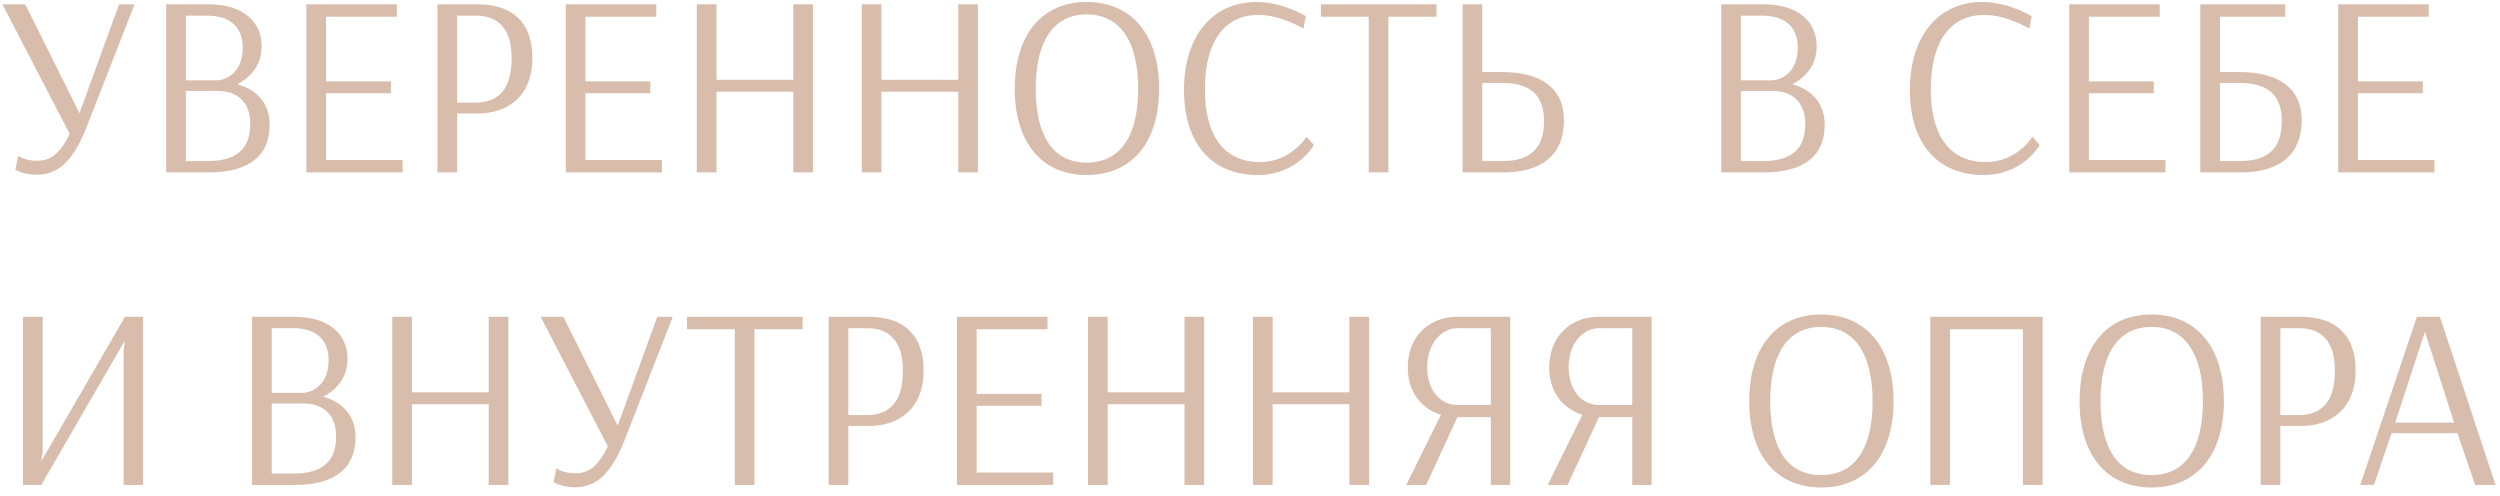 <?xml version="1.0" encoding="UTF-8"?> <svg xmlns="http://www.w3.org/2000/svg" width="232" height="46" viewBox="0 0 232 46" fill="none"> <path d="M0.224 0.4L6.464 12.424C5.456 14.512 4.496 14.92 3.416 14.92C2.336 14.92 1.688 14.464 1.688 14.464L1.424 15.736C1.424 15.736 2.096 16.216 3.416 16.216C5.216 16.216 6.68 15.208 8.024 11.824L12.488 0.4H11.048L7.376 10.504L2.336 0.4H0.224ZM17.248 7.456V1.456H19.288C21.16 1.456 22.528 2.368 22.528 4.408C22.528 6.832 20.896 7.456 20.08 7.456H17.248ZM20.176 8.44C21.904 8.44 23.224 9.352 23.224 11.512C23.224 13.84 21.904 14.944 19.312 14.944H17.248V8.44H20.176ZM15.424 16H19.384C23.248 16 25.024 14.344 25.024 11.584C25.024 9.568 23.8 8.296 22.024 7.816C23.128 7.24 24.28 6.16 24.28 4.288C24.28 2.032 22.576 0.4 19.36 0.4H15.424V16ZM37.36 14.848H30.256V8.656H36.28V7.552H30.256V1.552H36.832V0.4H28.432V16H37.36V14.848ZM44.148 1.456C46.212 1.456 47.484 2.632 47.484 5.416C47.484 8.608 45.948 9.52 44.124 9.52H42.42V1.456H44.148ZM40.596 16H42.42V10.528H44.388C46.788 10.528 49.404 9.232 49.404 5.344C49.404 2.032 47.484 0.4 44.34 0.4H40.596V16ZM61.43 14.848H54.326V8.656H60.35V7.552H54.326V1.552H60.902V0.4H52.502V16H61.43V14.848ZM75.442 0.4H73.618V7.408H66.49V0.4H64.666V16H66.49V8.512H73.618V16H75.442V0.4ZM90.747 0.4H88.923V7.408H81.795V0.4H79.971V16H81.795V8.512H88.923V16H90.747V0.4ZM105.62 8.224C105.62 12.712 103.916 15.088 100.844 15.088C97.796 15.088 96.115 12.712 96.115 8.224C96.115 3.76 97.82 1.336 100.844 1.336C103.892 1.336 105.62 3.76 105.62 8.224ZM107.564 8.224C107.564 3.28 105.068 0.184 100.844 0.184C96.644 0.184 94.171 3.28 94.171 8.224C94.171 13.192 96.644 16.24 100.844 16.24C105.068 16.24 107.564 13.192 107.564 8.224ZM120.963 2.656L121.179 1.504C121.179 1.504 119.067 0.184 116.595 0.184C112.515 0.184 109.875 3.352 109.875 8.344C109.875 13.264 112.395 16.24 116.715 16.24C120.411 16.24 121.923 13.456 121.923 13.456L121.251 12.688C121.251 12.688 119.811 15.04 116.931 15.04C113.787 15.04 111.819 12.856 111.819 8.296C111.819 3.688 113.739 1.384 116.787 1.384C118.899 1.384 120.963 2.656 120.963 2.656ZM133.306 0.4H122.578V1.552H127.018V16H128.842V1.552H133.306V0.4ZM139.401 7.696C141.873 7.696 143.289 8.728 143.289 11.224C143.289 13.744 142.017 14.944 139.449 14.944H137.553V7.696H139.401ZM135.729 16H139.497C143.265 16 145.137 14.2 145.137 11.176C145.137 8.128 142.953 6.688 139.401 6.688H137.553V0.4H135.729V16ZM161.553 7.456V1.456H163.593C165.465 1.456 166.833 2.368 166.833 4.408C166.833 6.832 165.201 7.456 164.385 7.456H161.553ZM164.481 8.44C166.209 8.44 167.529 9.352 167.529 11.512C167.529 13.84 166.209 14.944 163.617 14.944H161.553V8.44H164.481ZM159.729 16H163.689C167.553 16 169.329 14.344 169.329 11.584C169.329 9.568 168.105 8.296 166.329 7.816C167.433 7.24 168.585 6.16 168.585 4.288C168.585 2.032 166.881 0.4 163.665 0.4H159.729V16ZM188.322 2.656L188.538 1.504C188.538 1.504 186.426 0.184 183.954 0.184C179.874 0.184 177.234 3.352 177.234 8.344C177.234 13.264 179.754 16.24 184.074 16.24C187.77 16.24 189.282 13.456 189.282 13.456L188.61 12.688C188.61 12.688 187.17 15.04 184.29 15.04C181.146 15.04 179.178 12.856 179.178 8.296C179.178 3.688 181.098 1.384 184.146 1.384C186.258 1.384 188.322 2.656 188.322 2.656ZM200.954 14.848H193.85V8.656H199.874V7.552H193.85V1.552H200.426V0.4H192.026V16H200.954V14.848ZM207.814 7.696C210.31 7.696 211.75 8.68 211.75 11.224C211.75 13.792 210.454 14.944 207.862 14.944H206.014V7.696H207.814ZM212.062 0.4H204.19V16H207.934C211.702 16 213.598 14.2 213.598 11.176C213.598 8.128 211.39 6.688 207.814 6.688H206.014V1.552H212.062V0.4ZM225.914 14.848H218.81V8.656H224.834V7.552H218.81V1.552H225.386V0.4H216.986V16H225.914V14.848ZM13.271 29.4H11.567L11.447 29.664L3.863 42.744H3.839L3.959 41.952V29.4H2.135V45H3.863L3.983 44.736L11.543 31.68H11.567L11.471 32.568V45H13.271V29.4ZM25.217 36.456V30.456H27.257C29.129 30.456 30.497 31.368 30.497 33.408C30.497 35.832 28.865 36.456 28.049 36.456H25.217ZM28.145 37.44C29.873 37.44 31.193 38.352 31.193 40.512C31.193 42.84 29.873 43.944 27.281 43.944H25.217V37.44H28.145ZM23.393 45H27.353C31.217 45 32.993 43.344 32.993 40.584C32.993 38.568 31.769 37.296 29.993 36.816C31.097 36.24 32.249 35.16 32.249 33.288C32.249 31.032 30.545 29.4 27.329 29.4H23.393V45ZM47.176 29.4H45.352V36.408H38.224V29.4H36.401V45H38.224V37.512H45.352V45H47.176V29.4ZM50.169 29.4L56.409 41.424C55.401 43.512 54.441 43.92 53.361 43.92C52.281 43.92 51.633 43.464 51.633 43.464L51.369 44.736C51.369 44.736 52.041 45.216 53.361 45.216C55.161 45.216 56.625 44.208 57.969 40.824L62.433 29.4H60.993L57.321 39.504L52.281 29.4H50.169ZM74.478 29.4H63.75V30.552H68.19V45H70.014V30.552H74.478V29.4ZM80.453 30.456C82.516 30.456 83.788 31.632 83.788 34.416C83.788 37.608 82.252 38.52 80.428 38.52H78.725V30.456H80.453ZM76.9 45H78.725V39.528H80.692C83.093 39.528 85.709 38.232 85.709 34.344C85.709 31.032 83.788 29.4 80.644 29.4H76.9V45ZM97.735 43.848H90.631V37.656H96.655V36.552H90.631V30.552H97.207V29.4H88.807V45H97.735V43.848ZM111.747 29.4H109.923V36.408H102.795V29.4H100.971V45H102.795V37.512H109.923V45H111.747V29.4ZM127.052 29.4H125.228V36.408H118.1V29.4H116.276V45H118.1V37.512H125.228V45H127.052V29.4ZM132.444 34.056C132.444 31.704 133.932 30.456 135.228 30.456H138.348V37.584H135.228C133.812 37.584 132.444 36.384 132.444 34.056ZM140.148 29.4H135.156C132.876 29.4 130.644 30.984 130.644 34.128C130.644 36.576 132.108 37.992 133.716 38.496L130.5 45H132.348L135.252 38.712H138.348V45H140.148V29.4ZM145.569 34.056C145.569 31.704 147.057 30.456 148.353 30.456H151.473V37.584H148.353C146.937 37.584 145.569 36.384 145.569 34.056ZM153.273 29.4H148.281C146.001 29.4 143.769 30.984 143.769 34.128C143.769 36.576 145.233 37.992 146.841 38.496L143.625 45H145.473L148.377 38.712H151.473V45H153.273V29.4ZM173.776 37.224C173.776 41.712 172.072 44.088 169 44.088C165.952 44.088 164.272 41.712 164.272 37.224C164.272 32.76 165.976 30.336 169 30.336C172.048 30.336 173.776 32.76 173.776 37.224ZM175.72 37.224C175.72 32.28 173.224 29.184 169 29.184C164.8 29.184 162.328 32.28 162.328 37.224C162.328 42.192 164.8 45.24 169 45.24C173.224 45.24 175.72 42.192 175.72 37.224ZM189.551 29.4H179.135V45H180.959V30.552H187.727V45H189.551V29.4ZM204.432 37.224C204.432 41.712 202.728 44.088 199.656 44.088C196.608 44.088 194.928 41.712 194.928 37.224C194.928 32.76 196.632 30.336 199.656 30.336C202.704 30.336 204.432 32.76 204.432 37.224ZM206.376 37.224C206.376 32.28 203.88 29.184 199.656 29.184C195.456 29.184 192.984 32.28 192.984 37.224C192.984 42.192 195.456 45.24 199.656 45.24C203.88 45.24 206.376 42.192 206.376 37.224ZM213.343 30.456C215.407 30.456 216.679 31.632 216.679 34.416C216.679 37.608 215.143 38.52 213.319 38.52H211.615V30.456H213.343ZM209.791 45H211.615V39.528H213.583C215.983 39.528 218.599 38.232 218.599 34.344C218.599 31.032 216.679 29.4 213.535 29.4H209.791V45ZM225.032 30.792L227.744 39.216H222.272L225.032 30.792ZM224.288 29.4L219.032 45H220.304L221.936 40.2H228.056L229.688 45H231.584L226.424 29.4H224.288Z" fill="#D8BDAC"></path> </svg> 